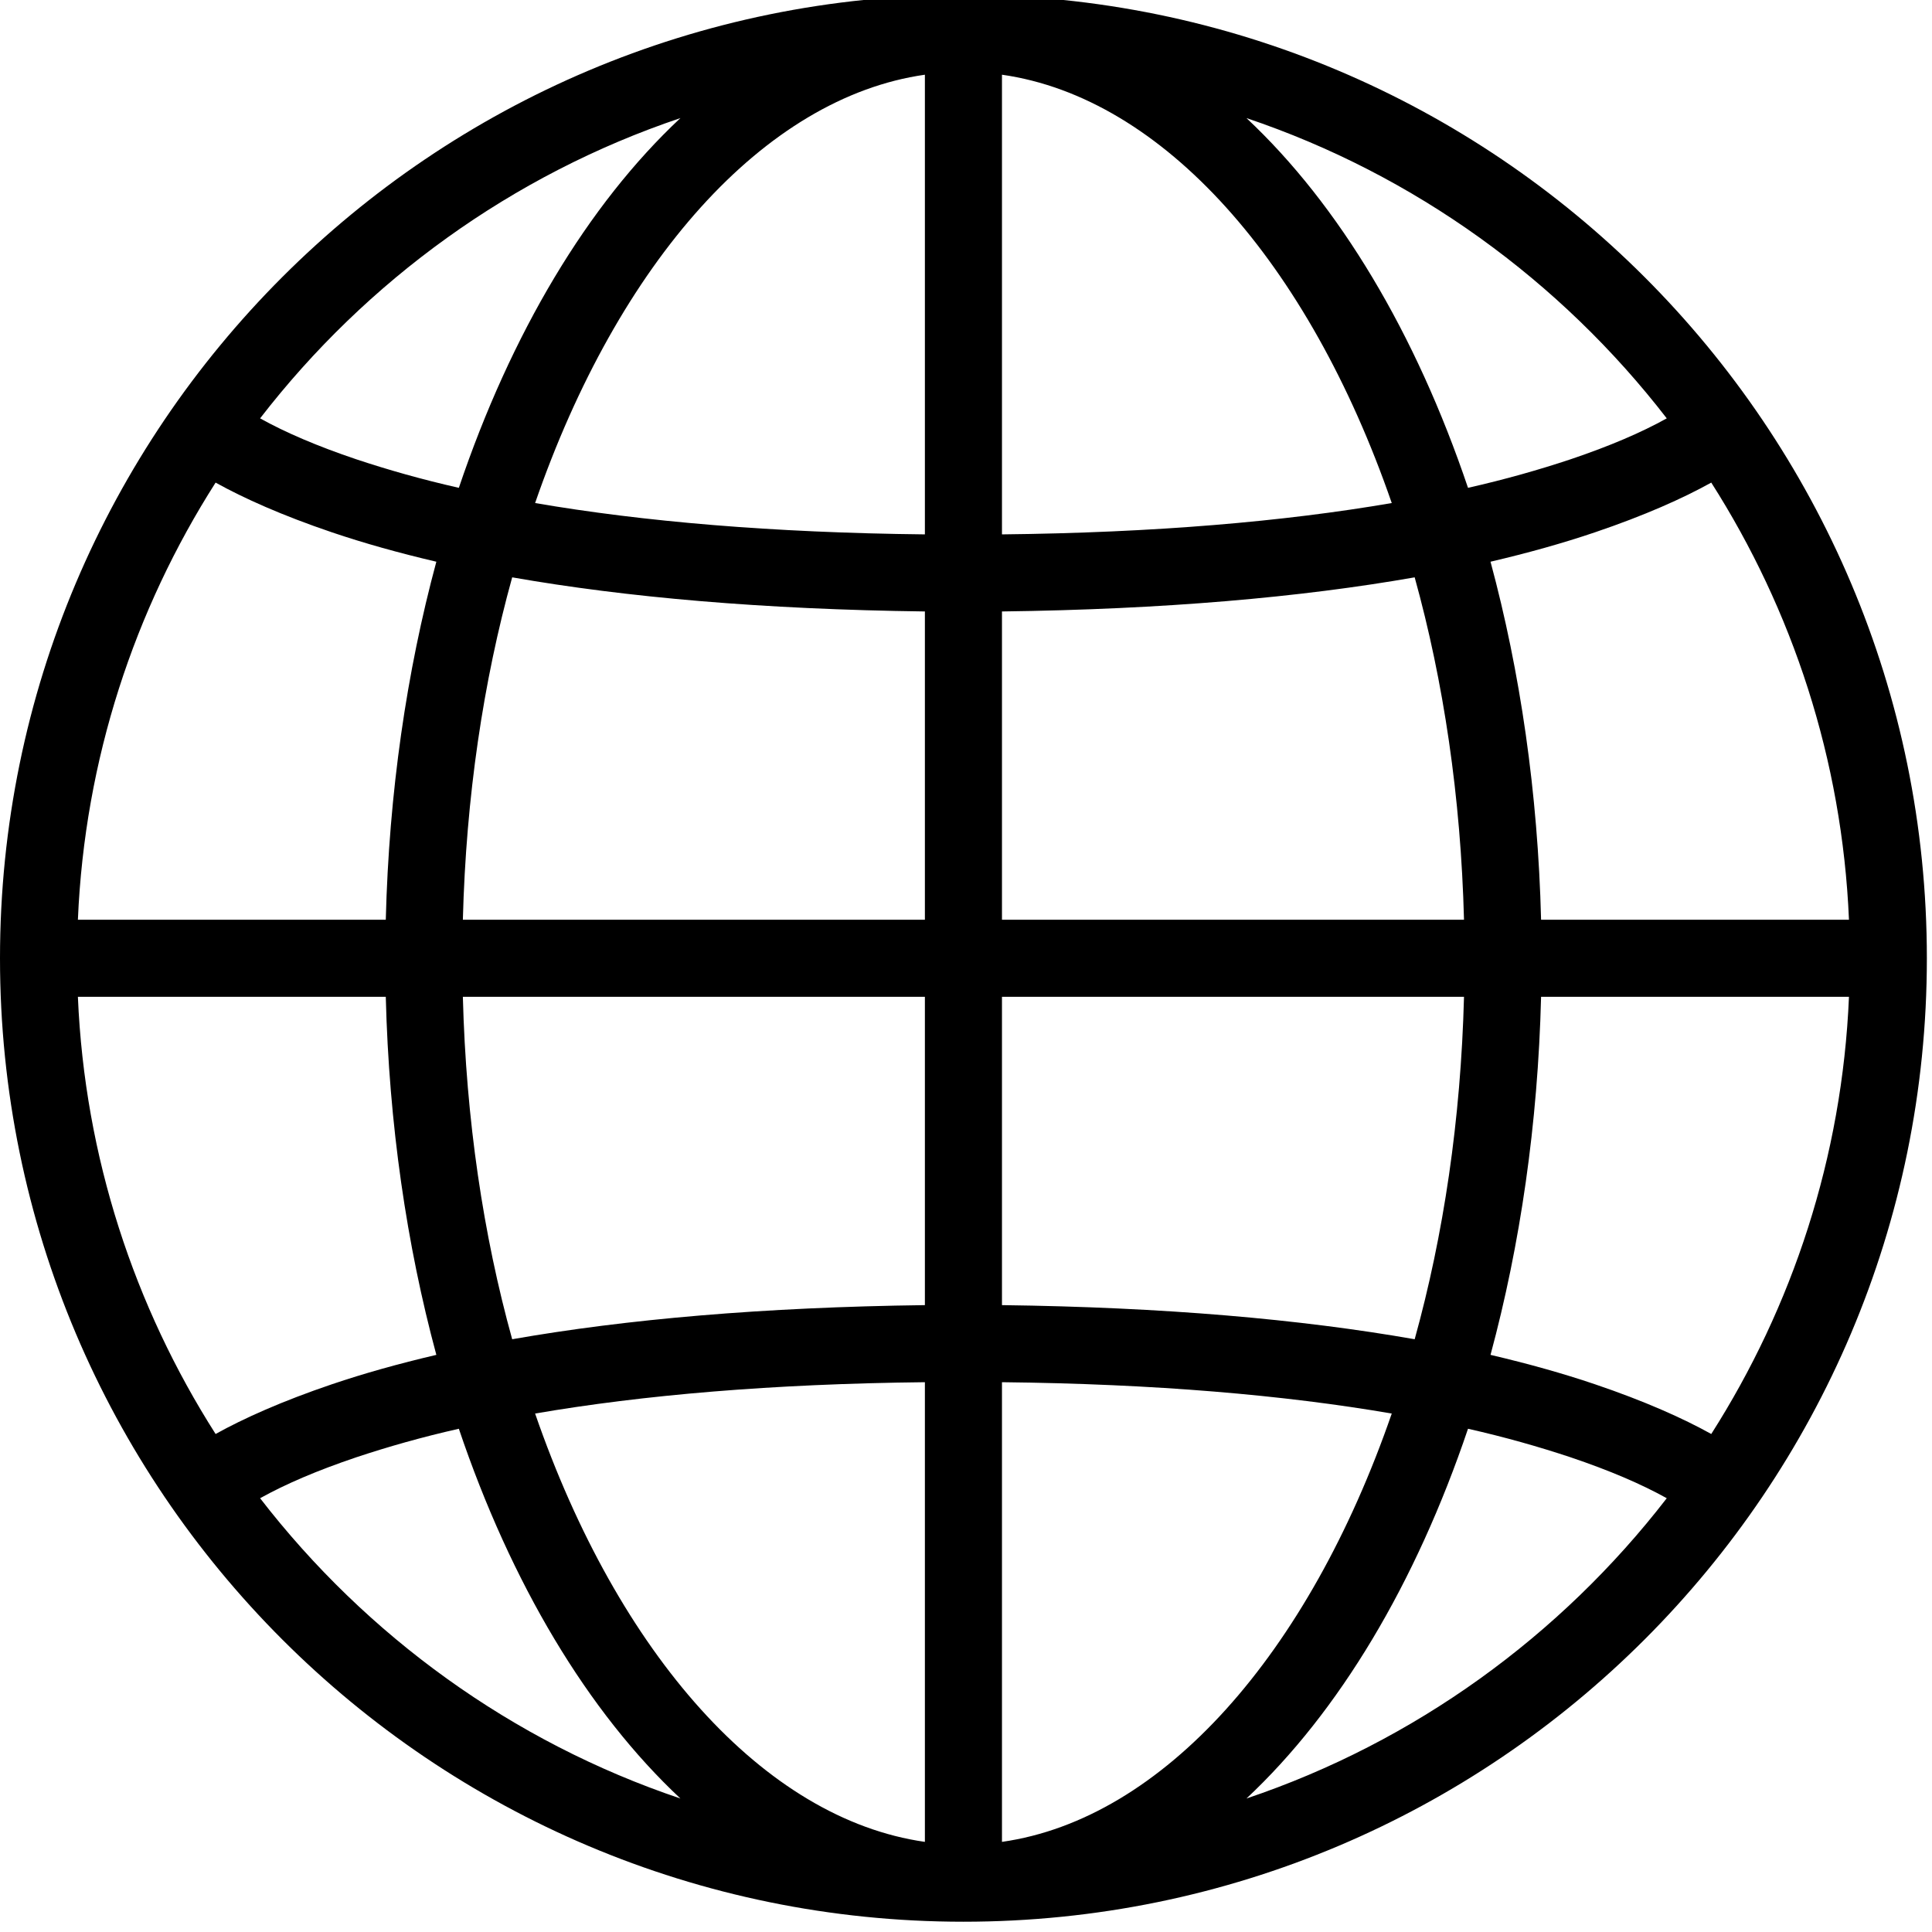<?xml version="1.0" encoding="UTF-8"?><svg xmlns="http://www.w3.org/2000/svg" xmlns:xlink="http://www.w3.org/1999/xlink" height="18.8" preserveAspectRatio="xMidYMid meet" version="1.0" viewBox="0.0 0.3 18.8 18.8" width="18.8" zoomAndPan="magnify"><g id="change1_1"><path d="M 13.766 13.332 C 14.047 12.32 14.215 11.195 14.246 10 L 9.75 10 L 9.75 13 C 11.324 13.02 12.656 13.137 13.766 13.332 Z M 13.543 14.055 C 12.496 13.875 11.238 13.766 9.75 13.75 L 9.75 18.223 C 11.316 18 12.734 16.395 13.543 14.055 Z M 4.984 13.332 C 6.094 13.137 7.426 13.02 9 13 L 9 10 L 4.504 10 C 4.535 11.195 4.703 12.32 4.984 13.332 Z M 5.207 14.055 C 6.016 16.395 7.434 18 9 18.223 L 9 13.75 C 7.512 13.766 6.254 13.875 5.207 14.055 Z M 2.098 14.254 C 2.371 14.102 2.746 13.934 3.23 13.77 C 3.543 13.664 3.879 13.57 4.246 13.484 C 3.957 12.414 3.785 11.238 3.754 10 L 0.758 10 C 0.824 11.562 1.309 13.016 2.098 14.254 Z M 2.531 14.879 C 3.566 16.219 4.984 17.25 6.621 17.801 C 5.719 16.957 4.973 15.707 4.465 14.203 C 4.102 14.285 3.773 14.379 3.469 14.48 C 3.086 14.609 2.777 14.742 2.531 14.879 Z M 16.652 14.254 C 17.441 13.016 17.926 11.562 17.992 10 L 14.996 10 C 14.965 11.238 14.793 12.414 14.504 13.484 C 14.871 13.57 15.207 13.664 15.52 13.77 C 16.004 13.934 16.379 14.102 16.652 14.254 Z M 16.219 14.879 C 15.973 14.742 15.664 14.609 15.281 14.48 C 14.977 14.379 14.648 14.285 14.285 14.203 C 13.777 15.707 13.031 16.957 12.129 17.801 C 13.766 17.25 15.184 16.219 16.219 14.879 Z M 13.766 5.918 C 12.656 6.113 11.324 6.23 9.75 6.25 L 9.75 9.25 L 14.246 9.25 C 14.215 8.055 14.047 6.93 13.766 5.918 Z M 13.543 5.195 C 12.734 2.855 11.316 1.25 9.75 1.027 L 9.75 5.5 C 11.238 5.484 12.496 5.375 13.543 5.195 Z M 4.984 5.918 C 4.703 6.93 4.535 8.055 4.504 9.25 L 9 9.25 L 9 6.25 C 7.426 6.23 6.094 6.113 4.984 5.918 Z M 5.207 5.195 C 6.254 5.375 7.512 5.484 9 5.5 L 9 1.027 C 7.434 1.25 6.016 2.855 5.207 5.195 Z M 2.098 4.996 C 1.309 6.234 0.824 7.688 0.758 9.25 L 3.754 9.25 C 3.785 8.012 3.957 6.836 4.246 5.766 C 3.879 5.68 3.543 5.586 3.23 5.48 C 2.746 5.316 2.371 5.148 2.098 4.996 Z M 2.531 4.371 C 2.777 4.508 3.086 4.641 3.469 4.77 C 3.773 4.871 4.102 4.965 4.465 5.047 C 4.973 3.543 5.719 2.293 6.621 1.449 C 4.984 2 3.566 3.031 2.531 4.371 Z M 16.652 4.996 C 16.379 5.148 16.004 5.316 15.52 5.48 C 15.207 5.586 14.871 5.68 14.504 5.766 C 14.793 6.836 14.965 8.012 14.996 9.25 L 17.992 9.25 C 17.926 7.688 17.441 6.234 16.652 4.996 Z M 16.219 4.371 C 15.184 3.031 13.766 2 12.129 1.449 C 13.031 2.293 13.777 3.543 14.285 5.047 C 14.648 4.965 14.977 4.871 15.281 4.77 C 15.664 4.641 15.973 4.508 16.219 4.371 Z M 9.375 19 C 4.199 19 0 14.801 0 9.625 C 0 4.449 4.199 0.25 9.375 0.25 C 14.551 0.25 18.75 4.449 18.75 9.625 C 18.75 14.801 14.551 19 9.375 19 Z M 9.375 19" fill="inherit" fill-rule="evenodd"/></g></svg>